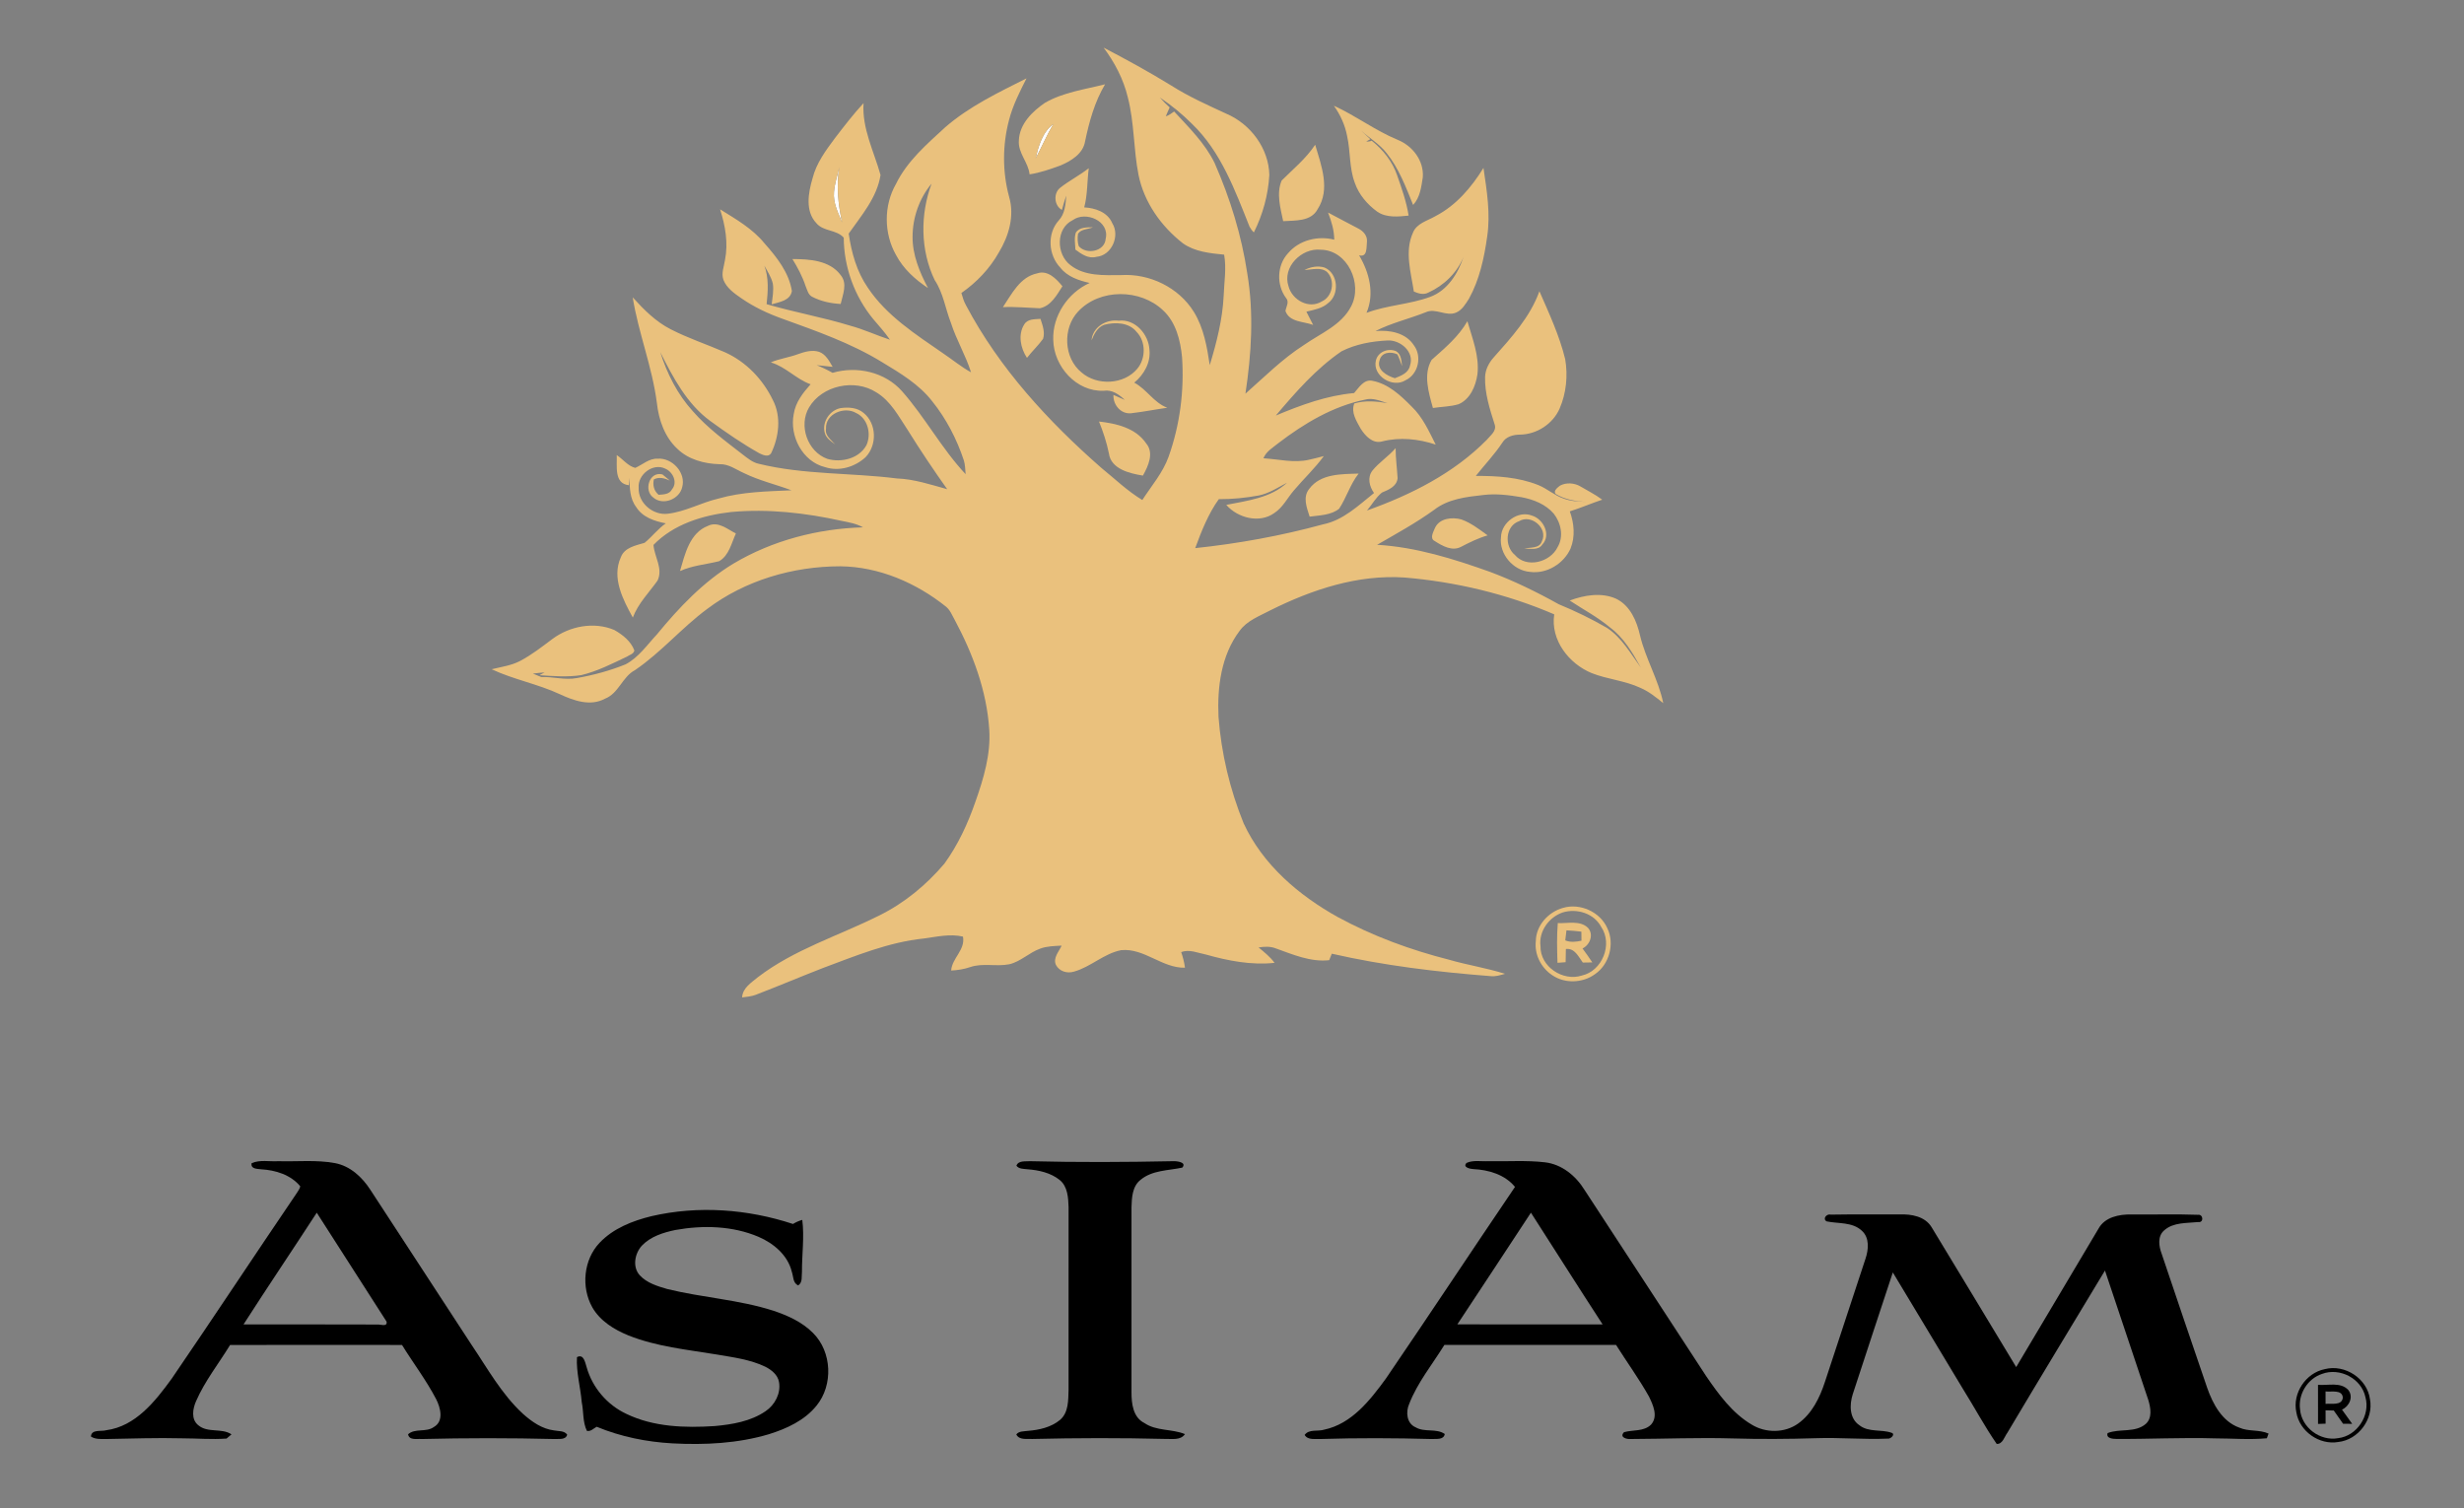 <?xml version="1.0" encoding="UTF-8" ?>
<!DOCTYPE svg PUBLIC "-//W3C//DTD SVG 1.1//EN" "http://www.w3.org/Graphics/SVG/1.1/DTD/svg11.dtd">
<svg width="1000pt" height="612pt" viewBox="0 0 1000 612" version="1.1" xmlns="http://www.w3.org/2000/svg">
<rect x="0" y="0" width="1000" height="612" fill="#808080" stroke="none"/>
<g id="#ffffffff">
<path fill="#ffffff" opacity="1.00" d=" M 420.32 64.26 C 421.51 59.12 423.08 53.61 427.52 50.29 C 424.85 54.81 422.79 59.64 420.32 64.26 Z" />
<path fill="#ffffff" opacity="1.00" d=" M 338.47 77.91 C 338.76 74.50 339.83 71.22 340.61 67.89 C 339.41 75.40 340.12 82.94 341.78 90.31 C 340.14 86.37 338.06 82.31 338.47 77.91 Z" />
</g>
<g id="#eac17dff">
<path fill="#eac17d" opacity="1.00" d=" M 447.90 19.33 C 457.20 24.18 466.41 29.22 475.35 34.72 C 482.45 39.23 490.15 42.66 497.77 46.18 C 507.54 50.36 514.93 60.23 515.15 71.01 C 514.69 79.12 512.50 87.07 508.87 94.33 C 508.15 93.63 507.57 92.84 507.11 91.98 C 501.22 77.22 495.51 61.55 483.80 50.30 C 479.82 46.30 475.43 42.74 470.76 39.59 C 471.97 41.02 473.30 42.34 474.70 43.59 C 474.17 44.80 473.61 45.99 473.13 47.21 C 474.39 46.81 475.45 46.01 476.52 45.25 C 482.53 51.76 489.04 58.13 492.96 66.19 C 499.24 80.50 503.89 95.55 506.21 111.02 C 508.91 127.16 507.89 143.67 505.45 159.77 C 513.17 152.95 520.50 145.58 529.22 140.00 C 535.92 135.29 544.43 132.00 548.35 124.32 C 553.16 115.23 546.93 101.47 536.01 101.35 C 528.28 100.51 520.29 108.40 522.94 116.18 C 524.41 121.76 531.19 125.56 536.43 122.35 C 540.90 120.34 541.97 113.84 538.60 110.40 C 536.03 108.23 532.43 109.50 529.41 109.56 C 531.90 108.31 534.86 107.72 537.57 108.58 C 543.11 110.92 543.72 119.52 539.03 122.99 C 536.60 125.20 533.26 125.73 530.19 126.49 C 531.11 128.27 532.02 130.07 532.93 131.86 C 529.06 130.41 523.29 130.82 521.69 126.20 C 521.96 124.53 523.33 122.56 521.99 121.02 C 517.97 115.73 518.20 107.60 522.79 102.72 C 527.29 97.42 534.88 95.57 541.50 97.27 C 541.47 93.45 540.36 89.78 538.98 86.26 C 543.05 88.48 547.19 90.57 551.29 92.76 C 553.25 93.78 555.00 95.67 554.77 98.04 C 554.51 100.21 555.06 104.58 551.58 103.61 C 555.73 110.59 557.93 119.20 554.58 126.97 C 562.94 123.82 572.03 123.57 580.39 120.50 C 587.45 117.90 591.73 111.04 593.99 104.20 C 591.38 110.68 586.02 115.87 579.70 118.73 C 577.77 119.78 575.66 119.13 573.80 118.31 C 572.62 110.52 570.00 102.10 573.41 94.50 C 574.90 90.60 579.33 89.63 582.59 87.71 C 590.95 83.38 597.19 76.04 602.06 68.14 C 603.41 77.35 604.97 86.73 603.56 96.04 C 602.34 104.70 600.45 113.49 596.18 121.21 C 594.81 123.34 593.41 125.80 590.98 126.85 C 586.90 128.59 582.68 124.86 578.63 126.72 C 571.88 129.42 564.72 131.03 558.23 134.36 C 563.91 133.84 570.56 135.00 573.85 140.19 C 577.23 144.67 575.58 151.96 570.42 154.32 C 565.26 157.62 556.97 152.60 558.38 146.37 C 559.17 142.78 563.40 141.12 566.63 142.55 C 568.76 143.81 568.72 146.47 569.04 148.62 C 568.41 147.02 567.91 145.37 567.13 143.84 C 564.61 142.57 560.75 142.88 559.94 146.08 C 558.49 150.10 562.92 152.51 566.09 153.50 C 568.61 152.49 571.66 151.39 572.25 148.34 C 574.15 142.81 568.28 137.82 563.03 138.18 C 556.68 138.50 550.15 139.67 544.45 142.57 C 534.12 149.64 525.82 159.15 517.79 168.64 C 527.96 164.38 538.48 160.50 549.55 159.52 C 551.50 157.32 553.50 153.82 556.97 154.54 C 563.44 155.74 568.51 160.52 572.97 165.06 C 577.42 169.31 579.93 175.04 582.67 180.43 C 575.68 178.12 568.15 177.31 560.94 179.14 C 557.10 180.23 554.06 176.88 552.22 173.97 C 550.54 170.87 548.17 167.38 549.64 163.74 C 554.07 162.42 558.65 162.85 563.14 163.62 C 560.19 162.74 557.11 161.29 553.99 162.19 C 540.96 164.85 529.27 171.86 518.82 179.84 C 516.60 181.67 513.85 183.19 512.75 185.99 C 518.93 186.34 525.19 188.02 531.35 186.56 C 533.33 186.14 535.30 185.60 537.27 185.09 C 533.63 190.10 529.08 194.32 525.10 199.05 C 522.47 202.10 520.64 205.95 517.18 208.20 C 511.16 212.55 502.29 210.21 497.68 204.90 C 506.21 203.19 515.71 202.11 522.34 195.90 C 518.61 197.85 515.02 200.25 510.83 201.09 C 505.49 202.06 500.07 202.61 494.64 202.58 C 490.35 208.56 487.60 215.58 485.07 222.45 C 502.57 220.60 519.94 217.45 536.92 212.81 C 545.12 211.17 551.33 205.12 557.64 200.08 C 555.74 197.44 554.85 193.79 556.97 191.00 C 559.74 187.59 563.54 185.20 566.41 181.87 C 566.40 185.97 566.98 190.02 567.21 194.10 C 566.82 197.50 563.52 198.75 560.82 199.92 C 558.37 201.91 556.82 204.79 554.78 207.17 C 572.56 200.85 590.02 192.08 603.40 178.50 C 604.84 176.73 607.47 174.95 606.62 172.32 C 604.62 166.04 602.53 159.62 602.71 152.96 C 602.83 150.03 604.21 147.30 606.13 145.14 C 613.38 136.98 621.01 128.65 624.76 118.19 C 628.69 127.19 632.88 136.17 635.22 145.75 C 636.37 152.47 635.67 159.59 632.94 165.86 C 630.19 172.08 623.66 176.32 616.87 176.38 C 614.18 176.41 611.25 177.15 609.75 179.59 C 606.56 184.44 602.53 188.61 598.95 193.15 C 607.51 193.10 616.28 193.64 624.31 196.86 C 627.92 198.30 630.85 201.06 634.55 202.32 C 637.55 203.47 640.79 203.56 643.97 203.69 C 639.59 203.49 635.13 202.77 631.33 200.45 C 630.32 199.13 632.19 197.85 633.09 197.10 C 635.63 195.73 638.96 195.95 641.43 197.42 C 644.39 199.17 647.49 200.72 650.25 202.79 C 645.83 204.28 641.54 206.13 637.10 207.53 C 638.85 212.34 639.36 217.79 637.39 222.63 C 634.63 228.79 627.71 233.01 620.94 232.09 C 614.13 231.56 608.33 224.85 609.17 217.98 C 609.29 212.06 616.12 207.01 621.77 209.26 C 626.37 210.62 629.65 217.10 625.93 221.00 C 624.33 223.52 621.02 222.55 618.54 222.68 C 620.97 222.01 624.75 222.74 625.74 219.72 C 628.42 214.44 621.44 208.51 616.55 211.50 C 610.88 213.43 610.46 221.61 614.78 225.19 C 619.50 230.78 629.17 228.21 632.14 222.05 C 634.71 217.76 633.53 212.21 630.57 208.45 C 627.28 204.62 622.34 202.70 617.50 201.78 C 612.38 200.92 607.15 200.24 601.98 200.89 C 595.09 201.65 587.71 202.48 582.06 206.90 C 574.70 212.21 566.74 216.57 558.89 221.10 C 574.71 222.02 590.01 226.83 604.84 232.13 C 614.44 235.74 623.68 240.24 632.62 245.23 C 639.34 247.99 645.89 251.16 652.18 254.81 C 658.20 258.76 661.76 265.22 665.91 270.90 C 662.57 264.89 658.98 258.76 653.36 254.60 C 648.34 250.37 642.49 247.34 637.06 243.71 C 643.00 241.50 649.96 240.31 655.94 243.01 C 661.62 245.79 664.26 252.02 665.59 257.86 C 667.83 267.33 673.08 275.80 675.02 285.35 C 672.12 283.01 669.20 280.63 665.75 279.16 C 659.45 276.19 652.36 275.71 645.93 273.15 C 636.68 269.33 629.21 259.71 630.77 249.32 C 611.52 241.05 590.91 236.14 570.05 234.38 C 551.07 233.08 532.42 239.28 515.64 247.65 C 511.19 250.01 506.08 251.83 503.04 256.09 C 495.58 265.99 493.97 278.92 494.53 290.98 C 495.66 305.78 499.14 320.40 504.73 334.14 C 512.46 350.90 527.12 363.41 543.01 372.22 C 557.20 379.93 572.49 385.53 588.13 389.50 C 595.61 391.67 603.36 392.84 610.79 395.21 C 608.89 395.74 606.97 396.39 604.98 396.15 C 583.33 394.47 561.69 391.89 540.50 387.04 C 540.23 387.70 539.70 389.02 539.44 389.68 C 531.89 390.51 524.78 387.39 517.85 384.92 C 515.59 384.01 513.14 384.14 510.79 384.51 C 513.09 386.43 515.49 388.30 517.27 390.76 C 507.89 391.77 498.41 389.93 489.40 387.38 C 486.12 386.76 482.68 385.11 479.38 386.41 C 480.10 388.45 480.62 390.57 480.92 392.73 C 471.68 392.97 464.39 384.68 455.01 385.61 C 447.99 386.98 442.68 392.43 435.86 394.32 C 433.08 395.17 429.92 394.23 428.53 391.57 C 427.30 388.72 429.76 386.19 430.86 383.77 C 427.94 383.93 424.93 383.96 422.16 384.99 C 417.71 386.57 414.27 390.24 409.62 391.33 C 404.39 392.37 398.90 390.73 393.78 392.47 C 391.28 393.34 388.65 393.74 386.02 393.88 C 386.39 388.78 391.82 385.55 390.82 380.11 C 385.56 378.88 380.22 380.17 374.98 380.87 C 360.67 382.33 347.28 387.91 333.92 392.88 C 324.82 396.42 315.82 400.23 306.71 403.73 C 304.94 404.40 303.04 404.55 301.18 404.79 C 301.39 400.93 304.91 398.81 307.57 396.59 C 322.31 385.30 340.27 379.82 356.68 371.61 C 366.95 366.60 375.90 359.18 383.28 350.50 C 388.80 342.89 392.78 334.27 395.85 325.42 C 399.17 316.00 402.15 306.15 401.48 296.04 C 400.46 280.35 394.83 265.31 387.45 251.54 C 386.41 249.68 385.61 247.57 383.91 246.19 C 371.80 236.50 356.72 230.00 341.06 229.82 C 321.87 229.83 302.44 235.49 287.02 247.12 C 276.71 254.74 268.35 264.72 257.74 271.94 C 252.54 274.65 251.13 281.43 245.47 283.58 C 239.61 286.75 232.87 284.37 227.29 281.77 C 218.33 277.58 208.49 275.81 199.54 271.61 C 203.41 270.64 207.48 270.12 211.06 268.25 C 215.79 265.77 219.99 262.45 224.26 259.27 C 231.30 254.07 241.11 252.20 249.31 255.67 C 252.69 257.58 256.06 260.22 257.45 263.98 C 257.18 265.44 255.46 265.76 254.41 266.50 C 248.40 269.36 242.39 272.44 235.88 273.99 C 230.27 274.86 224.56 274.40 218.93 274.02 L 220.99 272.90 C 219.41 273.04 217.82 273.13 216.26 273.37 C 217.39 273.86 218.56 274.30 219.71 274.78 C 224.48 274.58 229.23 276.09 234.01 275.20 C 240.80 274.00 247.51 272.21 253.90 269.61 C 259.16 266.84 262.59 261.75 266.57 257.51 C 275.55 246.58 285.45 236.10 297.65 228.74 C 313.50 219.31 331.88 214.54 350.25 214.01 C 347.59 212.52 344.60 211.98 341.66 211.41 C 326.96 208.15 311.80 206.42 296.76 207.79 C 285.33 209.07 273.39 212.69 265.21 221.15 C 265.57 225.95 269.21 230.82 266.85 235.64 C 263.37 240.53 258.98 244.89 256.83 250.63 C 252.82 243.33 248.18 234.50 251.96 226.17 C 253.43 222.17 258.03 221.37 261.60 220.30 C 264.62 217.84 266.99 214.63 270.22 212.39 C 265.66 211.54 260.72 209.91 258.16 205.72 C 255.59 202.36 255.58 197.98 255.44 193.95 C 255.38 194.69 255.27 196.18 255.22 196.92 C 249.08 196.27 250.51 189.00 250.30 184.68 C 252.80 186.36 254.85 189.14 257.82 189.89 C 260.80 188.56 263.43 186.00 266.92 186.15 C 272.84 185.73 278.51 191.88 276.86 197.75 C 275.74 202.61 269.04 205.31 265.13 201.91 C 261.16 199.09 263.46 191.14 268.85 192.54 C 269.60 193.16 271.09 194.40 271.83 195.02 C 269.70 194.08 267.50 193.43 265.36 194.56 C 264.84 196.93 265.40 199.20 267.29 200.81 C 269.30 200.64 271.68 200.67 272.73 198.58 C 275.15 195.71 273.03 191.42 269.90 190.15 C 264.91 187.79 258.75 192.64 259.19 197.98 C 258.96 204.14 265.04 209.25 271.04 208.49 C 278.18 207.66 284.58 203.97 291.54 202.35 C 301.18 199.57 311.27 199.43 321.21 198.97 C 314.82 196.59 308.12 195.03 301.97 192.02 C 298.75 190.60 295.75 188.25 292.05 188.39 C 285.90 188.22 279.43 186.54 274.91 182.15 C 269.75 177.37 267.34 170.39 266.59 163.55 C 264.72 148.94 259.11 135.18 256.78 120.67 C 261.31 125.69 266.19 130.59 272.30 133.68 C 279.33 137.28 286.85 139.76 294.08 142.90 C 302.73 146.75 309.58 153.90 313.67 162.38 C 317.16 169.10 316.14 177.39 312.92 184.01 C 311.75 185.69 309.52 184.60 308.10 183.91 C 301.20 180.04 294.69 175.52 288.30 170.88 C 278.76 163.93 273.15 153.18 267.96 142.89 C 270.71 151.65 274.98 160.09 281.20 166.91 C 287.12 173.70 294.45 179.02 301.52 184.53 C 303.47 186.01 305.43 187.68 307.89 188.21 C 326.26 192.73 345.31 191.81 363.96 194.17 C 370.99 194.43 377.69 196.67 384.41 198.53 C 378.85 190.70 373.50 182.72 368.42 174.56 C 364.74 169.03 361.50 162.71 355.60 159.20 C 346.90 153.63 333.67 156.36 328.35 165.34 C 324.00 172.68 327.71 183.32 335.76 186.22 C 341.44 187.88 348.71 186.12 351.66 180.63 C 353.71 176.06 352.19 169.78 347.41 167.59 C 342.69 164.81 334.91 167.92 335.23 173.97 C 334.72 176.81 337.32 178.48 338.94 180.34 C 337.25 179.06 335.20 177.79 334.70 175.57 C 333.55 171.22 336.81 166.42 341.17 165.62 C 344.36 165.17 347.91 165.38 350.48 167.57 C 355.83 171.91 356.01 180.64 351.29 185.54 C 346.99 189.51 340.59 191.45 334.90 189.60 C 325.70 187.37 320.34 176.97 322.14 167.99 C 322.86 163.26 325.88 159.41 328.98 155.96 C 323.11 153.86 318.87 148.84 312.82 147.07 C 316.32 145.56 320.14 145.10 323.71 143.78 C 326.48 142.79 329.54 141.84 332.47 142.80 C 335.17 143.82 336.55 146.54 337.92 148.88 C 335.76 148.67 333.61 148.44 331.46 148.20 C 333.67 149.09 335.82 150.12 337.89 151.31 C 347.79 148.39 359.26 150.99 366.17 158.87 C 375.50 169.46 382.21 182.12 391.89 192.44 C 391.73 190.57 391.72 188.67 391.18 186.86 C 388.30 178.19 384.04 169.94 378.30 162.81 C 372.95 155.93 365.32 151.42 357.98 146.97 C 345.40 139.26 331.41 134.38 317.60 129.38 C 311.74 127.30 306.07 124.64 300.95 121.10 C 298.06 119.10 294.92 116.95 293.59 113.55 C 292.66 110.91 293.84 108.17 294.23 105.53 C 295.61 98.62 294.36 91.56 292.24 84.95 C 298.66 88.94 305.43 92.79 310.26 98.75 C 315.20 104.32 320.18 110.53 321.38 118.10 C 320.73 122.04 316.30 122.57 313.18 123.51 C 313.50 120.71 314.09 117.87 313.64 115.06 C 313.00 112.42 311.46 110.13 310.19 107.76 C 312.07 112.80 311.68 118.20 311.13 123.44 C 322.33 126.73 333.87 128.74 345.04 132.17 C 350.56 133.65 355.75 136.10 361.19 137.88 C 359.15 134.92 356.75 132.25 354.42 129.53 C 346.81 120.29 342.49 108.44 342.43 96.46 C 339.50 93.12 334.20 94.02 331.33 90.58 C 326.71 85.73 328.02 78.24 329.76 72.41 C 331.30 66.18 335.19 60.99 338.95 55.94 C 342.65 51.13 346.35 46.31 350.47 41.85 C 349.77 52.10 354.69 61.45 357.36 71.03 C 355.93 80.21 349.59 87.44 344.44 94.81 C 345.57 102.53 347.70 110.27 352.20 116.75 C 359.79 128.14 371.59 135.67 382.64 143.32 C 386.47 145.88 390.03 148.87 394.09 151.09 C 391.93 144.22 388.14 137.95 385.94 131.07 C 383.66 125.28 382.84 118.91 379.33 113.65 C 373.49 101.53 373.43 87.06 378.07 74.53 C 373.10 80.52 370.40 88.22 370.36 95.99 C 370.29 103.41 373.20 110.45 376.63 116.90 C 371.39 113.42 366.62 109.12 363.65 103.49 C 358.68 94.77 358.61 83.39 363.62 74.68 C 368.14 65.37 376.15 58.52 383.62 51.64 C 393.36 43.18 405.16 37.56 416.61 31.79 C 413.87 37.22 411.08 42.67 409.54 48.59 C 406.82 58.80 406.78 69.73 409.56 79.93 C 411.81 87.65 409.42 95.79 405.37 102.46 C 401.68 109.03 396.34 114.62 390.17 118.91 C 390.66 120.60 391.16 122.32 392.03 123.87 C 405.54 149.43 425.42 171.02 447.04 189.94 C 452.49 194.35 457.57 199.29 463.60 202.92 C 467.32 197.17 471.95 191.86 474.28 185.32 C 478.87 172.43 480.65 158.60 479.73 144.96 C 479.06 138.11 477.27 130.80 472.04 125.96 C 462.81 117.15 446.32 116.99 437.52 126.46 C 431.21 133.19 431.67 145.26 438.91 151.13 C 445.20 156.64 456.19 156.15 461.59 149.61 C 465.03 145.47 465.12 138.61 461.27 134.69 C 458.19 130.81 452.53 130.64 448.12 131.82 C 445.34 132.85 444.03 135.59 442.99 138.14 C 443.41 132.75 448.93 129.48 454.01 130.15 C 460.68 129.33 466.21 135.70 466.50 142.00 C 467.06 147.17 464.22 152.09 460.33 155.29 C 465.37 157.95 468.26 163.42 473.73 165.48 C 468.81 166.18 463.93 167.16 458.99 167.72 C 454.84 168.11 451.68 164.24 451.89 160.27 C 453.43 160.94 454.96 161.64 456.51 162.31 C 454.16 160.12 451.37 158.05 447.96 158.58 C 436.85 159.07 427.68 148.72 427.46 138.01 C 427.06 128.24 433.38 118.79 442.23 114.84 C 437.83 113.83 433.20 112.32 430.32 108.61 C 425.48 103.56 424.88 94.84 429.63 89.53 C 432.22 86.82 432.47 82.93 432.73 79.38 C 432.05 81.29 431.50 83.24 430.97 85.19 C 427.81 83.45 427.44 78.45 430.25 76.22 C 433.93 73.31 438.18 71.17 441.87 68.26 C 441.18 73.56 441.41 78.97 440.02 84.17 C 444.52 84.40 449.53 86.11 451.41 90.59 C 454.65 95.72 451.17 103.71 444.97 104.23 C 441.74 105.13 438.89 103.12 436.45 101.30 C 436.37 99.02 435.87 96.64 436.61 94.42 C 438.12 92.08 441.13 92.31 443.56 92.24 C 441.57 93.11 438.79 92.89 437.51 94.87 C 437.25 96.55 437.29 98.30 437.82 99.92 C 440.96 103.49 448.38 102.07 448.73 96.90 C 450.46 89.74 440.65 85.48 435.36 89.34 C 428.43 92.68 428.63 103.25 434.43 107.60 C 440.17 112.16 448.10 111.70 455.03 111.64 C 466.55 110.94 478.37 116.65 484.49 126.53 C 488.53 133.04 489.86 140.73 490.97 148.18 C 493.76 139.01 496.16 129.62 496.62 120.01 C 496.82 114.46 497.80 108.88 496.81 103.35 C 491.06 102.78 484.96 102.19 480.10 98.76 C 471.25 91.87 464.33 82.13 462.07 71.02 C 460.00 60.60 460.40 49.80 457.71 39.48 C 455.95 32.13 452.39 25.36 447.90 19.33 M 338.47 77.91 C 338.06 82.31 340.14 86.37 341.78 90.31 C 340.12 82.94 339.41 75.40 340.61 67.89 C 339.83 71.22 338.76 74.50 338.47 77.91 Z" />
<path fill="#eac17d" opacity="1.00" d=" M 424.10 41.72 C 431.56 37.43 440.26 36.29 448.49 34.21 C 444.26 41.31 442.05 49.36 440.37 57.38 C 439.55 62.46 434.62 65.37 430.27 67.20 C 426.22 68.66 422.13 70.12 417.85 70.75 C 417.35 65.85 413.10 62.11 413.50 57.03 C 413.73 50.37 418.92 45.24 424.10 41.72 M 420.32 64.26 C 422.79 59.64 424.85 54.81 427.52 50.29 C 423.08 53.61 421.51 59.12 420.32 64.26 Z" />
<path fill="#eac17d" opacity="1.00" d=" M 541.34 42.90 C 550.30 46.99 558.20 53.03 567.32 56.78 C 573.35 59.25 577.98 65.30 577.43 72.01 C 576.82 75.88 576.31 80.20 573.50 83.18 C 570.55 75.88 567.73 68.34 562.75 62.14 C 559.88 58.44 555.76 56.06 552.34 52.93 C 553.61 54.13 554.83 55.31 556.14 56.49 L 554.48 57.42 C 555.24 57.50 555.99 57.41 556.70 57.10 C 561.29 60.76 565.12 65.57 567.03 71.17 C 568.90 76.52 570.81 81.89 571.68 87.50 C 567.46 87.94 562.73 88.44 559.02 85.96 C 554.92 83.01 551.47 78.97 549.82 74.15 C 547.55 68.09 548.12 61.50 546.73 55.26 C 545.89 50.79 543.98 46.59 541.34 42.90 Z" />
<path fill="#eac17d" opacity="1.00" d=" M 520.16 73.25 C 524.86 68.58 530.05 64.33 533.76 58.74 C 536.22 67.08 540.01 76.80 534.76 84.88 C 532.08 89.97 525.66 89.44 520.77 89.76 C 519.66 84.43 517.93 78.47 520.16 73.25 Z" />
<path fill="#eac17d" opacity="1.00" d=" M 321.60 105.13 C 328.49 105.15 336.77 105.62 341.23 111.71 C 344.04 115.14 342.02 119.60 341.18 123.36 C 337.18 123.14 333.14 122.30 329.57 120.42 C 327.96 119.58 327.62 117.65 326.96 116.14 C 325.68 112.24 323.74 108.61 321.60 105.13 Z" />
<path fill="#eac17d" opacity="1.00" d=" M 407.02 124.65 C 410.65 119.27 413.94 112.38 420.95 110.94 C 425.25 109.47 428.72 113.19 431.18 116.17 C 428.90 119.73 426.51 124.20 422.00 125.11 C 417.01 124.93 412.03 124.41 407.02 124.65 Z" />
<path fill="#eac17d" opacity="1.00" d=" M 415.69 131.65 C 417.07 129.35 419.96 129.60 422.27 129.40 C 423.11 131.98 424.18 134.78 423.33 137.51 C 421.35 140.24 418.86 142.56 416.79 145.23 C 414.19 141.35 413.04 135.78 415.69 131.65 Z" />
<path fill="#eac17d" opacity="1.00" d=" M 581.03 146.03 C 586.36 141.30 591.93 136.65 595.53 130.37 C 597.55 137.37 600.47 144.50 599.61 151.93 C 598.89 156.72 596.69 162.00 591.97 164.04 C 588.59 165.06 585.00 165.04 581.54 165.58 C 579.84 159.40 577.51 151.95 581.03 146.03 Z" />
<path fill="#eac17d" opacity="1.00" d=" M 446.02 171.07 C 453.04 171.85 460.89 173.68 465.13 179.90 C 468.48 183.81 466.00 189.16 463.84 193.01 C 458.51 192.14 450.90 190.40 450.04 184.02 C 449.14 179.58 447.73 175.26 446.02 171.07 Z" />
<path fill="#eac17d" opacity="1.00" d=" M 531.36 198.38 C 535.95 192.18 544.46 192.42 551.39 192.20 C 547.97 196.52 546.47 201.94 543.46 206.48 C 540.13 209.12 535.54 209.12 531.51 209.67 C 530.35 206.04 528.61 201.75 531.36 198.38 Z" />
<path fill="#eac17d" opacity="1.00" d=" M 582.35 214.32 C 584.09 210.32 589.36 209.74 593.10 210.81 C 597.04 212.22 600.38 214.85 603.75 217.27 C 599.95 218.37 596.42 220.12 592.93 221.93 C 589.37 223.83 585.37 221.57 582.36 219.62 C 580.07 218.57 581.72 215.93 582.35 214.32 Z" />
<path fill="#eac17d" opacity="1.00" d=" M 287.34 213.40 C 291.40 211.41 295.21 214.74 298.65 216.51 C 296.85 220.43 295.87 225.46 291.85 227.76 C 286.56 229.07 281.01 229.48 275.97 231.75 C 277.99 224.89 279.87 216.27 287.34 213.40 Z" />
<path fill="#eac17d" opacity="1.00" d=" M 634.32 368.46 C 641.24 366.39 649.41 370.06 652.33 376.70 C 655.38 383.03 653.12 391.39 647.33 395.34 C 642.38 398.97 635.14 399.28 630.03 395.81 C 625.50 392.85 622.68 387.42 623.30 381.98 C 623.36 375.62 628.35 370.12 634.32 368.46 M 634.22 370.30 C 628.63 372.20 624.42 377.98 625.20 384.01 C 625.04 392.31 634.27 398.39 641.98 395.91 C 650.27 394.06 654.63 383.23 649.84 376.18 C 646.94 370.69 639.99 368.54 634.22 370.30 Z" />
<path fill="#eac17d" opacity="1.00" d=" M 632.22 374.62 C 636.29 374.84 641.25 373.39 644.50 376.58 C 646.89 379.28 645.28 383.47 642.25 384.92 C 643.62 386.77 644.96 388.65 646.23 390.58 C 644.94 390.60 643.65 390.61 642.38 390.64 C 640.57 388.22 639.11 384.71 635.50 385.14 C 635.46 386.92 635.42 388.70 635.40 390.49 C 634.29 390.57 633.19 390.65 632.10 390.74 C 631.92 385.37 631.78 379.97 632.22 374.62 M 635.74 377.57 C 635.62 378.59 635.37 380.62 635.25 381.64 C 637.38 382.52 639.63 382.24 641.83 381.77 C 641.81 380.54 641.80 379.32 641.79 378.10 C 639.77 377.84 637.76 377.67 635.74 377.57 Z" />
</g>
<g id="#000000ff">
<path fill="#000000" opacity="1.00" d=" M 102.13 472.05 C 105.52 470.57 109.35 471.48 112.94 471.25 C 120.61 471.48 128.40 470.62 135.99 472.04 C 142.17 473.22 147.01 477.75 150.32 482.88 C 164.00 503.79 177.65 524.72 191.30 545.66 C 197.84 555.33 203.56 565.80 212.25 573.79 C 215.82 576.98 220.02 579.94 224.91 580.52 C 226.71 580.90 228.98 580.53 230.20 582.24 C 229.57 584.49 226.78 583.86 225.02 584.01 C 207.03 583.56 189.04 583.56 171.05 584.01 C 169.17 583.83 166.11 584.67 165.61 582.09 C 168.40 579.51 172.96 581.42 176.08 579.13 C 180.23 576.78 178.78 571.28 177.01 567.83 C 173.00 560.13 167.70 553.20 163.15 545.83 C 139.89 545.81 116.64 545.79 93.38 545.84 C 88.77 553.38 83.19 560.39 79.62 568.53 C 78.23 571.62 77.44 576.01 80.49 578.42 C 84.34 581.67 89.94 579.42 93.95 582.11 C 93.45 582.54 92.45 583.39 91.95 583.82 C 85.97 584.26 79.95 583.73 73.96 583.72 C 63.64 583.44 53.33 583.84 43.01 584.01 C 40.94 584.00 38.72 584.18 36.90 583.00 C 37.09 579.93 41.05 581.04 43.08 580.44 C 55.03 578.87 63.05 568.64 69.67 559.53 C 86.71 534.62 103.31 509.41 120.27 484.45 C 120.84 483.47 121.66 482.58 121.86 481.45 C 118.02 476.77 111.79 474.86 105.95 474.54 C 104.33 474.33 101.65 474.45 102.13 472.05 M 128.55 492.16 C 118.71 507.31 108.59 522.28 98.84 537.49 C 116.89 537.54 134.94 537.44 152.99 537.54 C 154.25 537.37 157.30 538.70 156.89 536.36 C 147.46 521.64 138.01 506.88 128.55 492.16 Z" />
<path fill="#000000" opacity="1.00" d=" M 412.51 473.10 C 413.29 470.88 416.17 471.41 418.01 471.25 C 437.35 471.75 456.69 471.64 476.03 471.25 C 477.49 471.17 481.78 471.61 479.83 473.86 C 474.12 475.09 467.68 474.85 462.90 478.81 C 459.54 481.41 459.32 486.05 459.21 489.95 C 459.18 514.97 459.17 539.99 459.21 565.01 C 459.20 569.59 459.81 575.19 464.42 577.50 C 469.35 580.87 475.64 579.83 480.91 582.01 C 479.09 584.66 475.65 583.87 472.91 583.97 C 454.94 583.52 436.96 583.55 418.99 583.99 C 416.76 583.82 413.70 584.58 412.46 582.15 C 413.55 580.72 415.52 580.94 417.10 580.70 C 421.72 580.34 426.57 579.27 430.21 576.25 C 433.70 573.26 433.54 568.25 433.67 564.06 C 433.70 539.36 433.69 514.66 433.68 489.97 C 433.56 486.10 433.32 481.56 430.11 478.91 C 426.42 475.93 421.57 474.87 416.94 474.53 C 415.39 474.34 413.58 474.47 412.51 473.10 Z" />
<path fill="#000000" opacity="1.00" d=" M 595.20 471.95 C 597.96 470.70 601.09 471.42 604.02 471.24 C 611.66 471.43 619.35 470.81 626.96 471.70 C 633.84 472.48 639.55 477.19 643.09 482.94 C 659.59 508.08 675.95 533.31 692.43 558.47 C 697.52 565.91 703.05 573.52 710.96 578.18 C 716.62 581.63 724.29 581.63 729.74 577.74 C 735.39 573.73 738.55 567.22 740.65 560.79 C 746.11 544.16 751.60 527.53 757.08 510.90 C 758.34 507.19 758.83 502.37 755.63 499.48 C 751.74 495.83 746.09 496.69 741.30 495.67 C 739.53 494.56 741.42 492.47 743.01 492.94 C 752.33 492.76 761.66 492.94 770.99 492.86 C 775.70 492.68 781.21 493.63 783.89 497.98 C 795.42 516.88 806.77 535.88 818.26 554.81 C 829.38 536.07 840.50 517.33 851.67 498.62 C 854.24 493.92 860.07 492.78 864.98 492.87 C 873.99 492.97 883.01 492.68 892.02 493.01 C 894.17 492.67 894.56 496.33 892.07 495.95 C 887.44 496.44 882.11 495.99 878.36 499.29 C 875.52 501.70 876.15 505.79 877.32 508.88 C 883.46 527.03 889.56 545.19 895.80 563.31 C 898.11 569.86 901.85 576.88 908.80 579.38 C 912.57 581.07 916.92 580.09 920.68 581.79 C 920.51 582.26 920.15 583.22 919.98 583.70 C 912.98 584.36 905.95 583.75 898.95 583.74 C 885.60 583.33 872.26 584.06 858.92 583.97 C 857.46 583.97 854.63 583.73 855.36 581.60 C 860.28 579.64 866.56 581.62 870.90 577.83 C 873.55 575.35 872.83 571.34 871.90 568.23 C 866.09 550.68 860.11 533.18 854.29 515.63 C 841.06 537.58 827.75 559.49 814.65 581.52 C 813.45 583.10 812.79 586.13 810.35 585.99 C 805.38 578.76 801.22 570.97 796.56 563.53 C 787.11 547.82 777.64 532.11 768.19 516.40 C 762.79 532.88 757.28 549.32 751.93 565.82 C 750.57 570.04 750.52 575.65 754.61 578.40 C 758.37 581.40 763.51 579.97 767.71 581.48 C 769.41 582.09 767.20 584.09 766.13 583.84 C 756.43 584.27 746.71 583.33 737.01 583.67 C 725.65 584.03 714.28 584.09 702.92 583.76 C 689.24 583.36 675.57 583.95 661.90 584.00 C 660.18 584.18 657.08 583.31 659.11 581.23 C 662.73 580.19 667.18 581.06 670.09 578.13 C 673.04 574.80 670.87 570.13 669.20 566.71 C 665.14 559.51 660.27 552.80 655.86 545.81 C 632.64 545.83 609.42 545.81 586.20 545.81 C 581.31 553.72 575.29 561.06 571.90 569.78 C 570.45 573.02 570.88 577.70 574.52 579.25 C 578.16 581.42 582.91 579.55 586.36 581.97 C 585.88 584.49 582.87 583.85 581.00 584.01 C 566.01 583.59 551.02 583.53 536.03 584.00 C 533.83 583.83 530.83 584.62 529.48 582.35 C 531.28 579.85 534.84 581.04 537.44 580.20 C 548.58 577.84 556.03 568.27 562.40 559.56 C 580.04 533.72 597.28 507.59 614.85 481.69 C 610.76 476.68 604.14 474.75 597.91 474.46 C 596.69 474.40 593.45 473.75 595.20 471.95 M 591.46 537.47 C 611.11 537.52 630.76 537.50 650.41 537.49 C 640.61 522.44 631.03 507.25 621.32 492.15 C 611.38 507.26 601.45 522.39 591.46 537.47 Z" />
<path fill="#000000" opacity="1.00" d=" M 264.42 493.56 C 283.36 489.18 303.42 490.67 321.82 496.73 C 323.00 496.02 324.26 495.44 325.60 495.08 C 326.48 502.04 325.45 509.07 325.47 516.06 C 325.24 517.95 325.84 520.43 323.94 521.67 C 321.73 520.68 322.04 518.03 321.34 516.09 C 319.71 509.39 313.97 504.58 307.87 501.96 C 297.29 497.45 285.36 497.17 274.17 499.16 C 269.23 500.18 264.05 501.79 260.48 505.55 C 257.62 508.71 256.57 514.14 259.62 517.53 C 262.51 520.68 266.80 521.97 270.79 523.13 C 285.04 526.64 299.89 527.44 313.91 531.95 C 319.74 533.90 325.56 536.53 329.95 540.96 C 337.67 548.59 338.22 562.13 331.36 570.49 C 326.53 576.48 319.25 579.81 312.06 582.05 C 299.40 585.82 286.04 586.46 272.92 585.77 C 262.39 585.19 251.92 583.07 242.16 579.03 C 240.89 579.70 239.77 581.04 238.19 580.70 C 236.43 577.09 236.90 572.88 236.09 569.01 C 235.58 562.92 233.82 556.89 234.16 550.78 C 236.93 549.30 237.48 553.03 238.08 554.84 C 240.39 563.11 246.43 570.17 254.20 573.80 C 265.28 579.14 277.96 579.53 290.01 578.75 C 297.18 578.10 304.66 576.86 310.71 572.71 C 314.50 570.16 316.98 565.45 316.15 560.85 C 315.63 557.92 313.10 555.93 310.59 554.66 C 304.43 551.70 297.57 550.86 290.90 549.71 C 278.84 547.72 266.47 546.53 255.02 541.96 C 249.25 539.60 243.56 536.11 240.39 530.57 C 235.78 522.40 236.82 511.22 243.35 504.36 C 248.91 498.50 256.72 495.44 264.42 493.56 Z" />
<path fill="#000000" opacity="1.00" d=" M 943.51 555.64 C 951.67 553.54 960.75 559.46 961.84 567.88 C 963.38 575.94 957.13 584.31 949.00 585.21 C 941.26 586.56 933.21 580.88 931.95 573.13 C 930.31 565.41 935.79 557.18 943.51 555.64 M 942.34 557.59 C 936.49 559.53 932.63 565.84 933.46 571.93 C 934.03 579.35 941.62 584.99 948.89 583.66 C 956.58 582.78 962.08 574.42 959.99 567.00 C 958.38 559.42 949.52 554.85 942.34 557.59 Z" />
<path fill="#000000" opacity="1.00" d=" M 940.75 562.01 C 944.78 562.37 949.89 560.74 953.02 564.08 C 955.26 566.86 953.46 570.74 950.48 572.07 C 951.87 573.98 953.25 575.90 954.62 577.84 C 953.37 577.81 952.14 577.80 950.92 577.80 C 949.64 576.02 948.38 574.23 947.15 572.44 C 946.03 572.40 944.92 572.37 943.82 572.35 C 943.82 574.16 943.80 575.95 943.83 577.77 C 943.06 577.80 941.53 577.85 940.76 577.88 C 940.74 572.59 940.74 567.30 940.75 562.01 M 943.81 564.69 C 943.80 566.37 943.80 568.05 943.82 569.74 C 946.15 569.47 950.50 570.58 950.82 567.19 C 950.56 563.79 946.11 565.01 943.81 564.69 Z" />
</g>
</svg>
